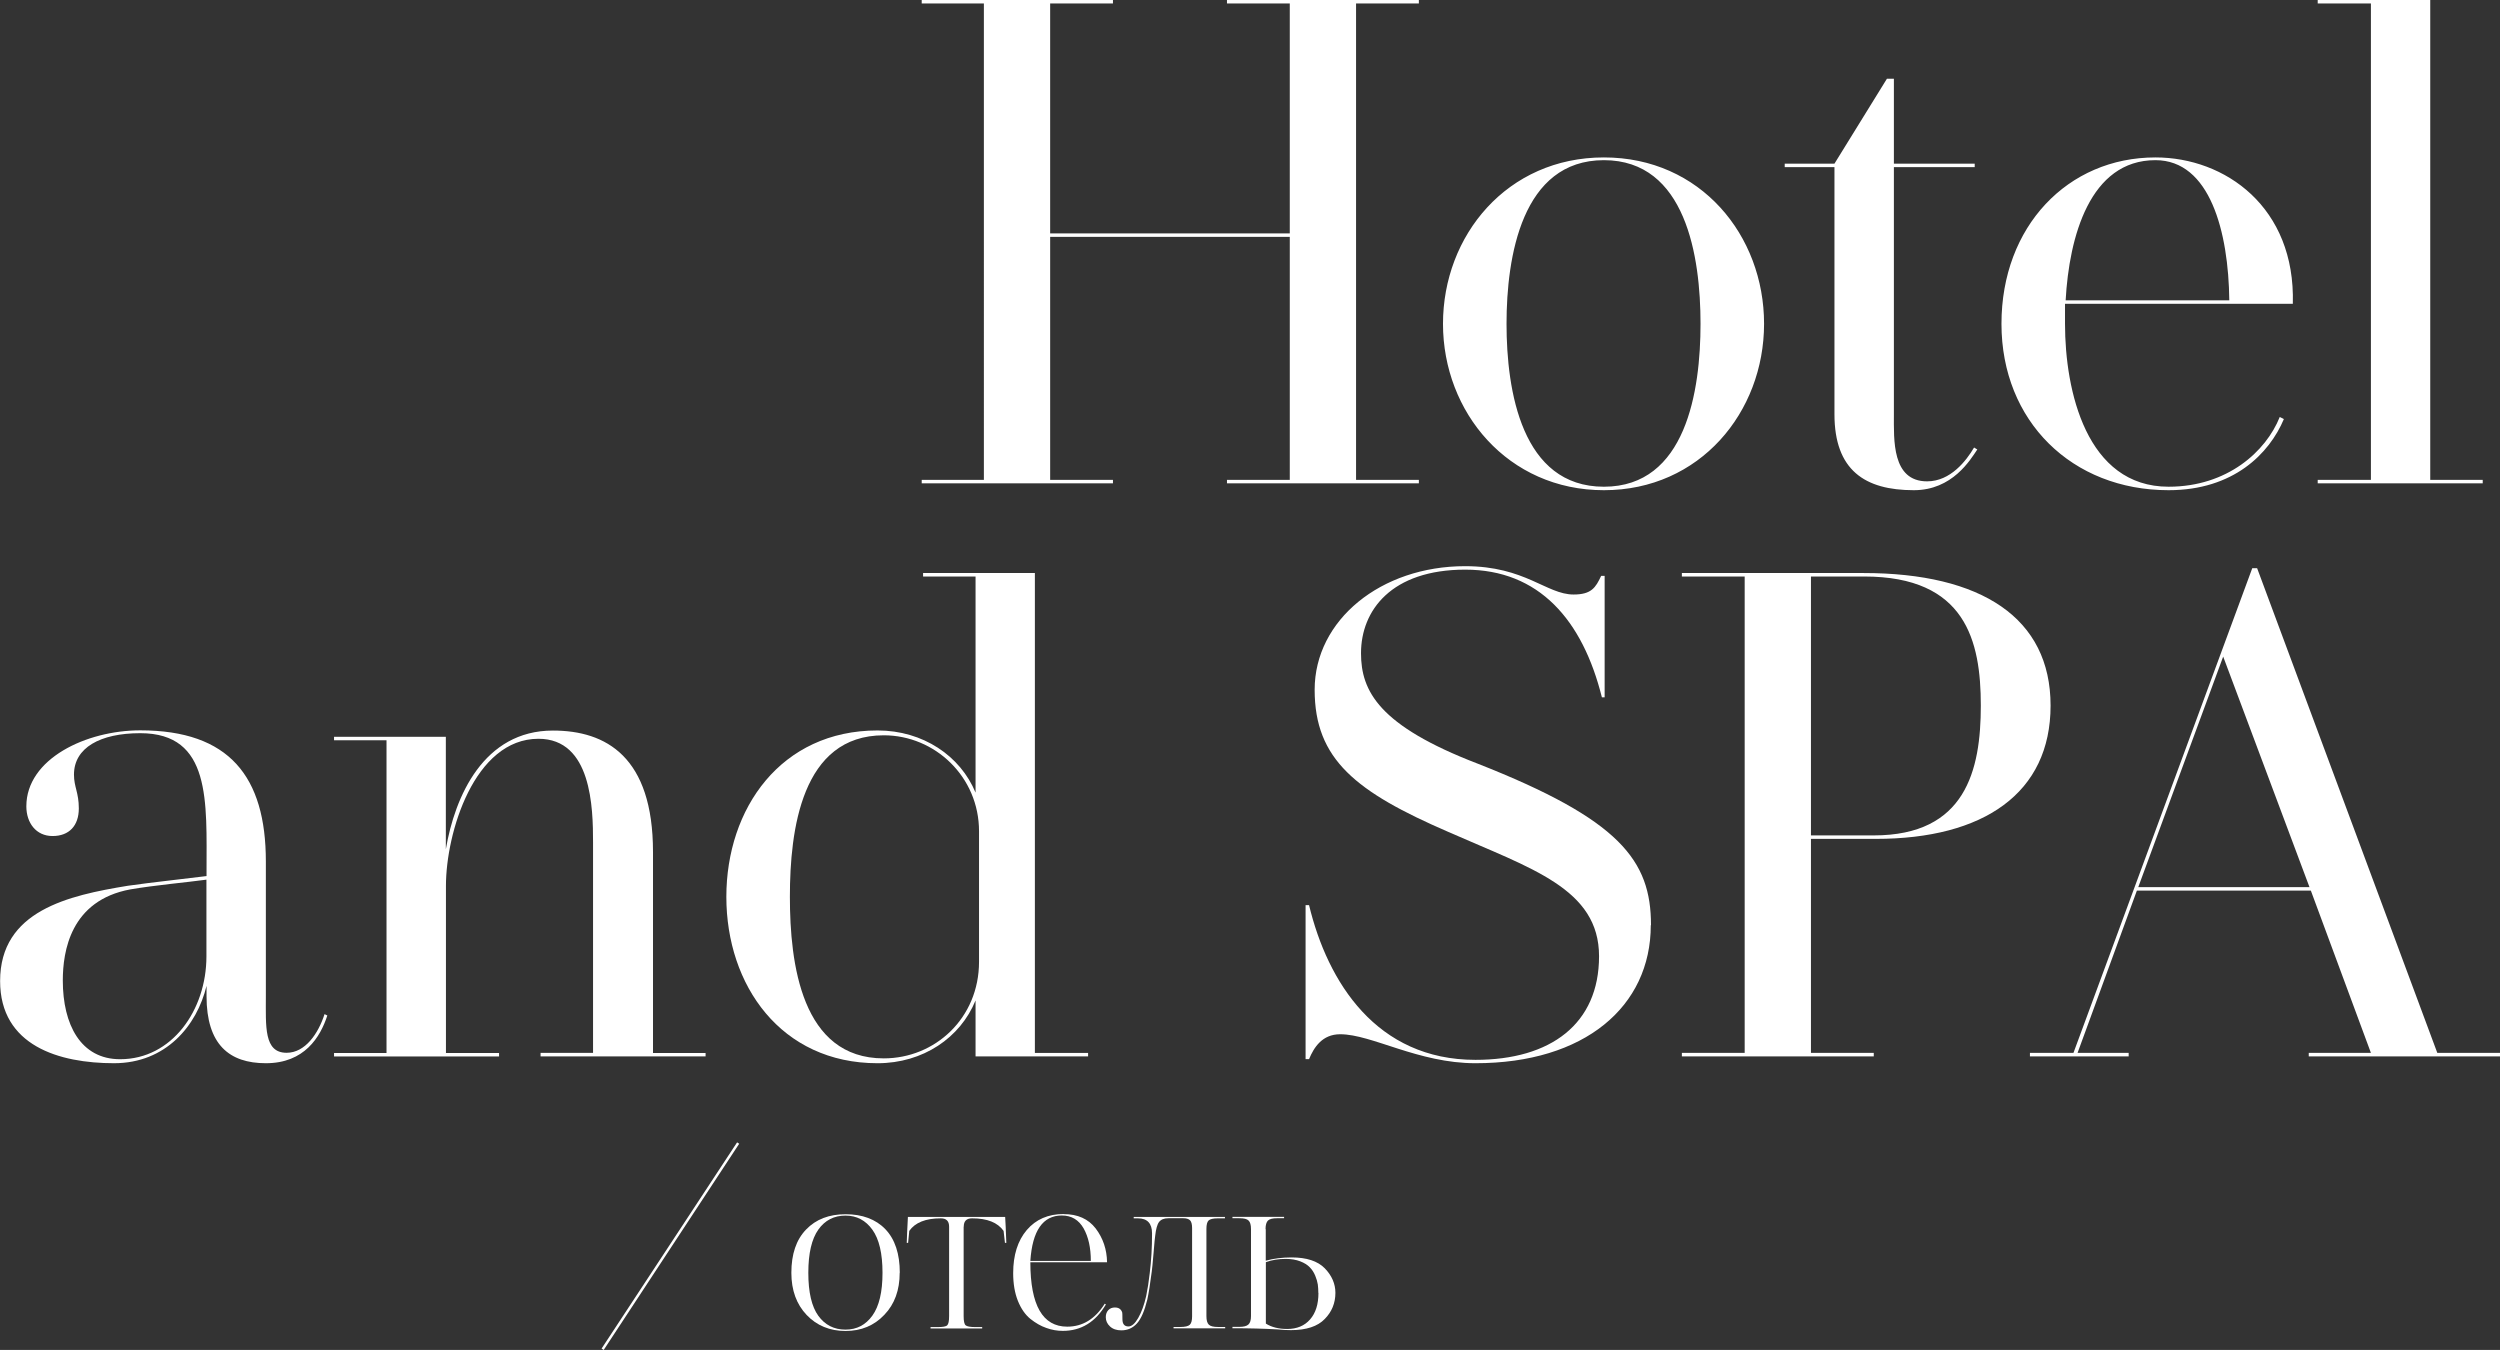 <?xml version="1.0" encoding="UTF-8"?> <svg xmlns="http://www.w3.org/2000/svg" id="_Слой_2" data-name="Слой 2" viewBox="0 0 237.25 128.11"><rect x="0" y="0" width="237.25" height="128.11" fill="#333333" stroke="none"/><defs><style> .cls-1 { fill: #fff; } </style></defs><g id="_Слой_1-2" data-name="Слой 1"><path class="cls-1" d="m128.69.33v45.21h5.96v.33h-18.21v-.33h5.96v-23.06h-22.74v23.06h5.96v.33h-18.15v-.33h5.9V.33h-5.9v-.33h18.15v.33h-5.96v21.82h22.74V.33h-5.96v-.33h18.21v.33h-5.96Zm38.72,30.4c0,8.39-6.09,15.79-15.2,15.79s-15.27-7.4-15.27-15.79,6.09-15.79,15.27-15.79,15.2,7.4,15.2,15.79Zm-6.03,0c0-6.36-1.38-15.53-9.17-15.53s-9.24,9.17-9.24,15.53,1.44,15.46,9.24,15.46,9.17-9.11,9.17-15.46Zm26.27,11.92c-.66.98-2.36,3.87-6.03,3.87-4.65,0-7.53-1.9-7.53-7.21V15.86h-4.72v-.33h4.72l4.98-8.06h.66v8.06h7.67v.33h-7.67v23.46c0,2.42-.2,6.36,3.15,6.36,2.23,0,3.73-1.97,4.46-3.21l.33.2Zm29.94-13.82h-21.62v1.9c0,6.36,2.03,15.46,9.83,15.46,5.57,0,9.24-3.34,10.55-6.62l.39.2c-1.38,3.28-4.78,6.75-10.94,6.75-9.17,0-15.86-6.55-15.86-15.79s6.29-15.79,14.61-15.79c6.62,0,13.3,4.72,13.04,13.89Zm-6.03-.33c-.07-6.49-1.83-13.3-7.01-13.3-6.22,0-8.19,7.27-8.52,13.3h15.53Zm24.05,17.04v.33h-15.66v-.33h5.05V.33h-5.05v-.33h10.68v45.54h4.98Z"></path><g><path class="cls-1" d="m31.06,96.38c-.66,2.03-2.16,4.52-5.83,4.52-3.47,0-5.63-1.77-5.63-6.36v-.98c-.92,3.8-3.87,7.34-8.78,7.34-5.18,0-10.81-1.64-10.81-7.8,0-6.68,6.49-8.12,12.12-9.04,2.29-.33,5.44-.66,7.47-.92v-.39c0-6.68.46-13.17-6.29-13.17-3.8,0-6.29,1.38-6.29,3.93,0,1.18.46,1.7.46,3.21,0,1.64-.92,2.62-2.49,2.62s-2.49-1.25-2.49-2.82c0-4.52,5.7-7.21,10.81-7.21,8.45,0,11.92,4.39,11.92,12.45v12.71c0,2.95-.2,5.44,1.97,5.44,1.77,0,3.01-1.83,3.6-3.67l.26.13Zm-11.47-5.63v-7.27c-1.9.26-4.85.52-7.21.92-5.7,1.05-6.42,5.9-6.42,8.65,0,4.19,1.7,7.47,5.44,7.47,4.91,0,8.19-4.65,8.19-9.76Z"></path><path class="cls-1" d="m66.96,99.92v.33h-15.66v-.33h4.98v-19.98c0-3.28-.13-9.83-5.18-9.83-6.09,0-8.78,8.91-8.78,13.96v15.86h5.04v.33h-15.66v-.33h4.98v-29.68h-4.98v-.33h10.61v10.68c.85-5.04,3.6-11.27,10.16-11.27,5.05,0,9.5,2.49,9.5,11.53v19.07h4.98Z"></path><path class="cls-1" d="m103.26,99.92v.33h-10.68v-5.31c-1.44,3.54-4.98,5.96-9.3,5.96-9.17,0-14.35-7.4-14.35-15.79s5.18-15.79,14.35-15.79c4.32,0,7.86,2.42,9.3,5.9v-20.51h-4.98v-.33h10.61v45.54h5.05Zm-10.35-8.65v-12.38c0-5.18-4.19-9.11-9.04-9.11-7.8,0-8.91,8.98-8.91,15.33s1.11,15.33,8.91,15.33c4.85,0,9.04-3.8,9.04-9.17Z"></path><path class="cls-1" d="m156.66,87.8c0,7.73-6.29,13.1-16.64,13.1-5.44,0-9.83-2.75-12.84-2.75-1.7,0-2.49,1.25-2.95,2.36h-.33v-14.61h.33c1.77,7.34,6.42,14.68,15.79,14.68,7.14,0,11.73-3.41,11.73-9.83s-6.42-8.32-14.28-11.79c-8.78-3.8-12.71-6.88-12.71-13.5s6.29-11.73,14.28-11.73c5.7,0,7.73,2.69,10.29,2.69,1.7,0,2.1-.66,2.62-1.77h.33v11.53h-.26c-1.83-7.34-5.96-12.12-12.97-12.12s-9.89,3.87-9.89,7.93c0,3.6,1.7,6.88,11.07,10.48,13.5,5.31,16.45,9.17,16.45,15.33Z"></path><path class="cls-1" d="m194.6,66.96c0,8.32-6.36,12.65-16.58,12.65h-6.16v20.31h5.96v.33h-18.21v-.33h5.96v-45.21h-5.96v-.33h17.23c11.2,0,17.76,4.26,17.76,12.58Zm-6.62,0c0-6.16-1.44-12.25-11.07-12.25h-5.05v24.57h5.96c8.71,0,10.16-6.16,10.16-12.32Z"></path><path class="cls-1" d="m237.25,99.92v.33h-18.15v-.33h5.9l-5.7-15.4h-16.51l-5.63,15.4h4.85v.33h-9.37v-.33h4.13l16.97-46h.46l17.1,46h5.96Zm-18.08-15.73l-8.19-21.88-8.06,21.88h16.25Z"></path></g><g><path class="cls-1" d="m69.95,108.41l.2.13-12.86,19.57-.2-.13,12.86-19.57Z"></path><path class="cls-1" d="m85.38,120.79c0,1.64-.48,2.97-1.45,3.98-.97,1.03-2.2,1.54-3.69,1.54s-2.73-.51-3.69-1.52-1.45-2.34-1.45-4c0-1.77.46-3.14,1.4-4.11.93-.97,2.18-1.45,3.75-1.45s2.86.47,3.77,1.42,1.37,2.33,1.37,4.14Zm-1.63,0c0-1.83-.32-3.2-.96-4.09-.64-.89-1.49-1.34-2.56-1.34s-1.94.44-2.57,1.33c-.63.89-.95,2.25-.95,4.1s.32,3.21.95,4.08,1.49,1.31,2.57,1.31,1.92-.44,2.56-1.33c.64-.89.96-2.24.96-4.06Z"></path><path class="cls-1" d="m91.45,116.41v8.49c0,.47.06.76.19.87.12.11.43.17.91.17h.66v.13h-4.9v-.13h.68c.48,0,.78-.05.9-.17.12-.11.18-.4.18-.87v-8.49c0-.53-.26-.79-.79-.79-1.44,0-2.43.4-2.99,1.19l-.11,1.14h-.13c.01-.47.05-1.29.11-2.46h9.23c.03.46.07,1.28.11,2.46h-.13l-.13-1.14c-.56-.79-1.55-1.19-2.99-1.19-.53,0-.79.26-.79.79Z"></path><path class="cls-1" d="m100.95,115.22c1.32,0,2.33.45,3.03,1.36.7.92,1.06,1.99,1.08,3.21h-7.28c0,4.08,1.17,6.11,3.5,6.11,1.47,0,2.65-.73,3.56-2.18l.11.07c-.98,1.67-2.35,2.51-4.09,2.51-.53,0-1.05-.09-1.57-.28-.52-.18-1.02-.47-1.51-.86-.48-.39-.88-.96-1.18-1.7-.3-.75-.45-1.63-.45-2.64,0-1.71.43-3.08,1.29-4.09.86-1.01,2.03-1.52,3.51-1.52Zm-3.17,4.44h5.74c0-1.25-.23-2.27-.68-3.08-.47-.82-1.16-1.23-2.07-1.23-1.8,0-2.8,1.44-2.99,4.31Z"></path><path class="cls-1" d="m116.27,125.93v.13h-4.9v-.13h.64c.45,0,.75-.07.9-.21.15-.14.22-.41.22-.8v-8.38c0-.37-.07-.61-.2-.74-.13-.12-.34-.19-.64-.19h-1.41c-.41,0-.7.12-.88.35s-.3.67-.37,1.3c-.03.18-.08.7-.15,1.58-.09,1.06-.15,1.67-.18,1.85-.15,1.17-.29,2.05-.42,2.64-.26,1.07-.59,1.83-.98,2.26s-.88.66-1.48.66c-.45,0-.81-.12-1.08-.37s-.4-.54-.4-.88c0-.28.08-.5.24-.67.16-.17.37-.25.62-.25.37,0,.6.16.7.48.01.03.02.24.02.64,0,.45.19.68.57.68.31,0,.62-.27.93-.81s.57-1.25.76-2.11c.13-.63.24-1.34.33-2.13.15-1.19.22-2.45.22-3.78,0-.95-.45-1.43-1.34-1.43h-.4v-.13h8.66v.13h-.68c-.44,0-.73.07-.87.2-.14.13-.21.4-.21.81v8.27c0,.4.08.67.23.81.15.15.44.22.87.22h.66Z"></path><path class="cls-1" d="m120.12,116.65v2.99c.75-.21,1.57-.31,2.46-.31,1.41,0,2.46.34,3.14,1.03.67.69,1.01,1.47,1.01,2.33,0,.97-.34,1.8-1.01,2.48-.67.7-1.74,1.06-3.21,1.06-.37,0-.79-.02-1.28-.07-1.22-.07-2.64-.11-4.27-.11v-.13h.66c.4,0,.68-.07.85-.22.17-.15.25-.42.25-.81v-8.25c0-.4-.08-.67-.23-.81-.15-.15-.44-.22-.87-.22h-.66v-.13h4.9v.13h-.66c-.43,0-.71.07-.87.22-.15.15-.23.42-.23.81Zm4.99,6.05c0-.28-.02-.55-.05-.8-.04-.26-.12-.54-.25-.85-.13-.31-.3-.57-.52-.79-.21-.22-.51-.41-.9-.56-.39-.15-.85-.23-1.37-.23-.69,0-1.32.1-1.89.31v5.83c.54.34,1.22.51,2.02.51.92,0,1.65-.3,2.18-.91.53-.61.79-1.44.79-2.5Z"></path></g></g></svg> 